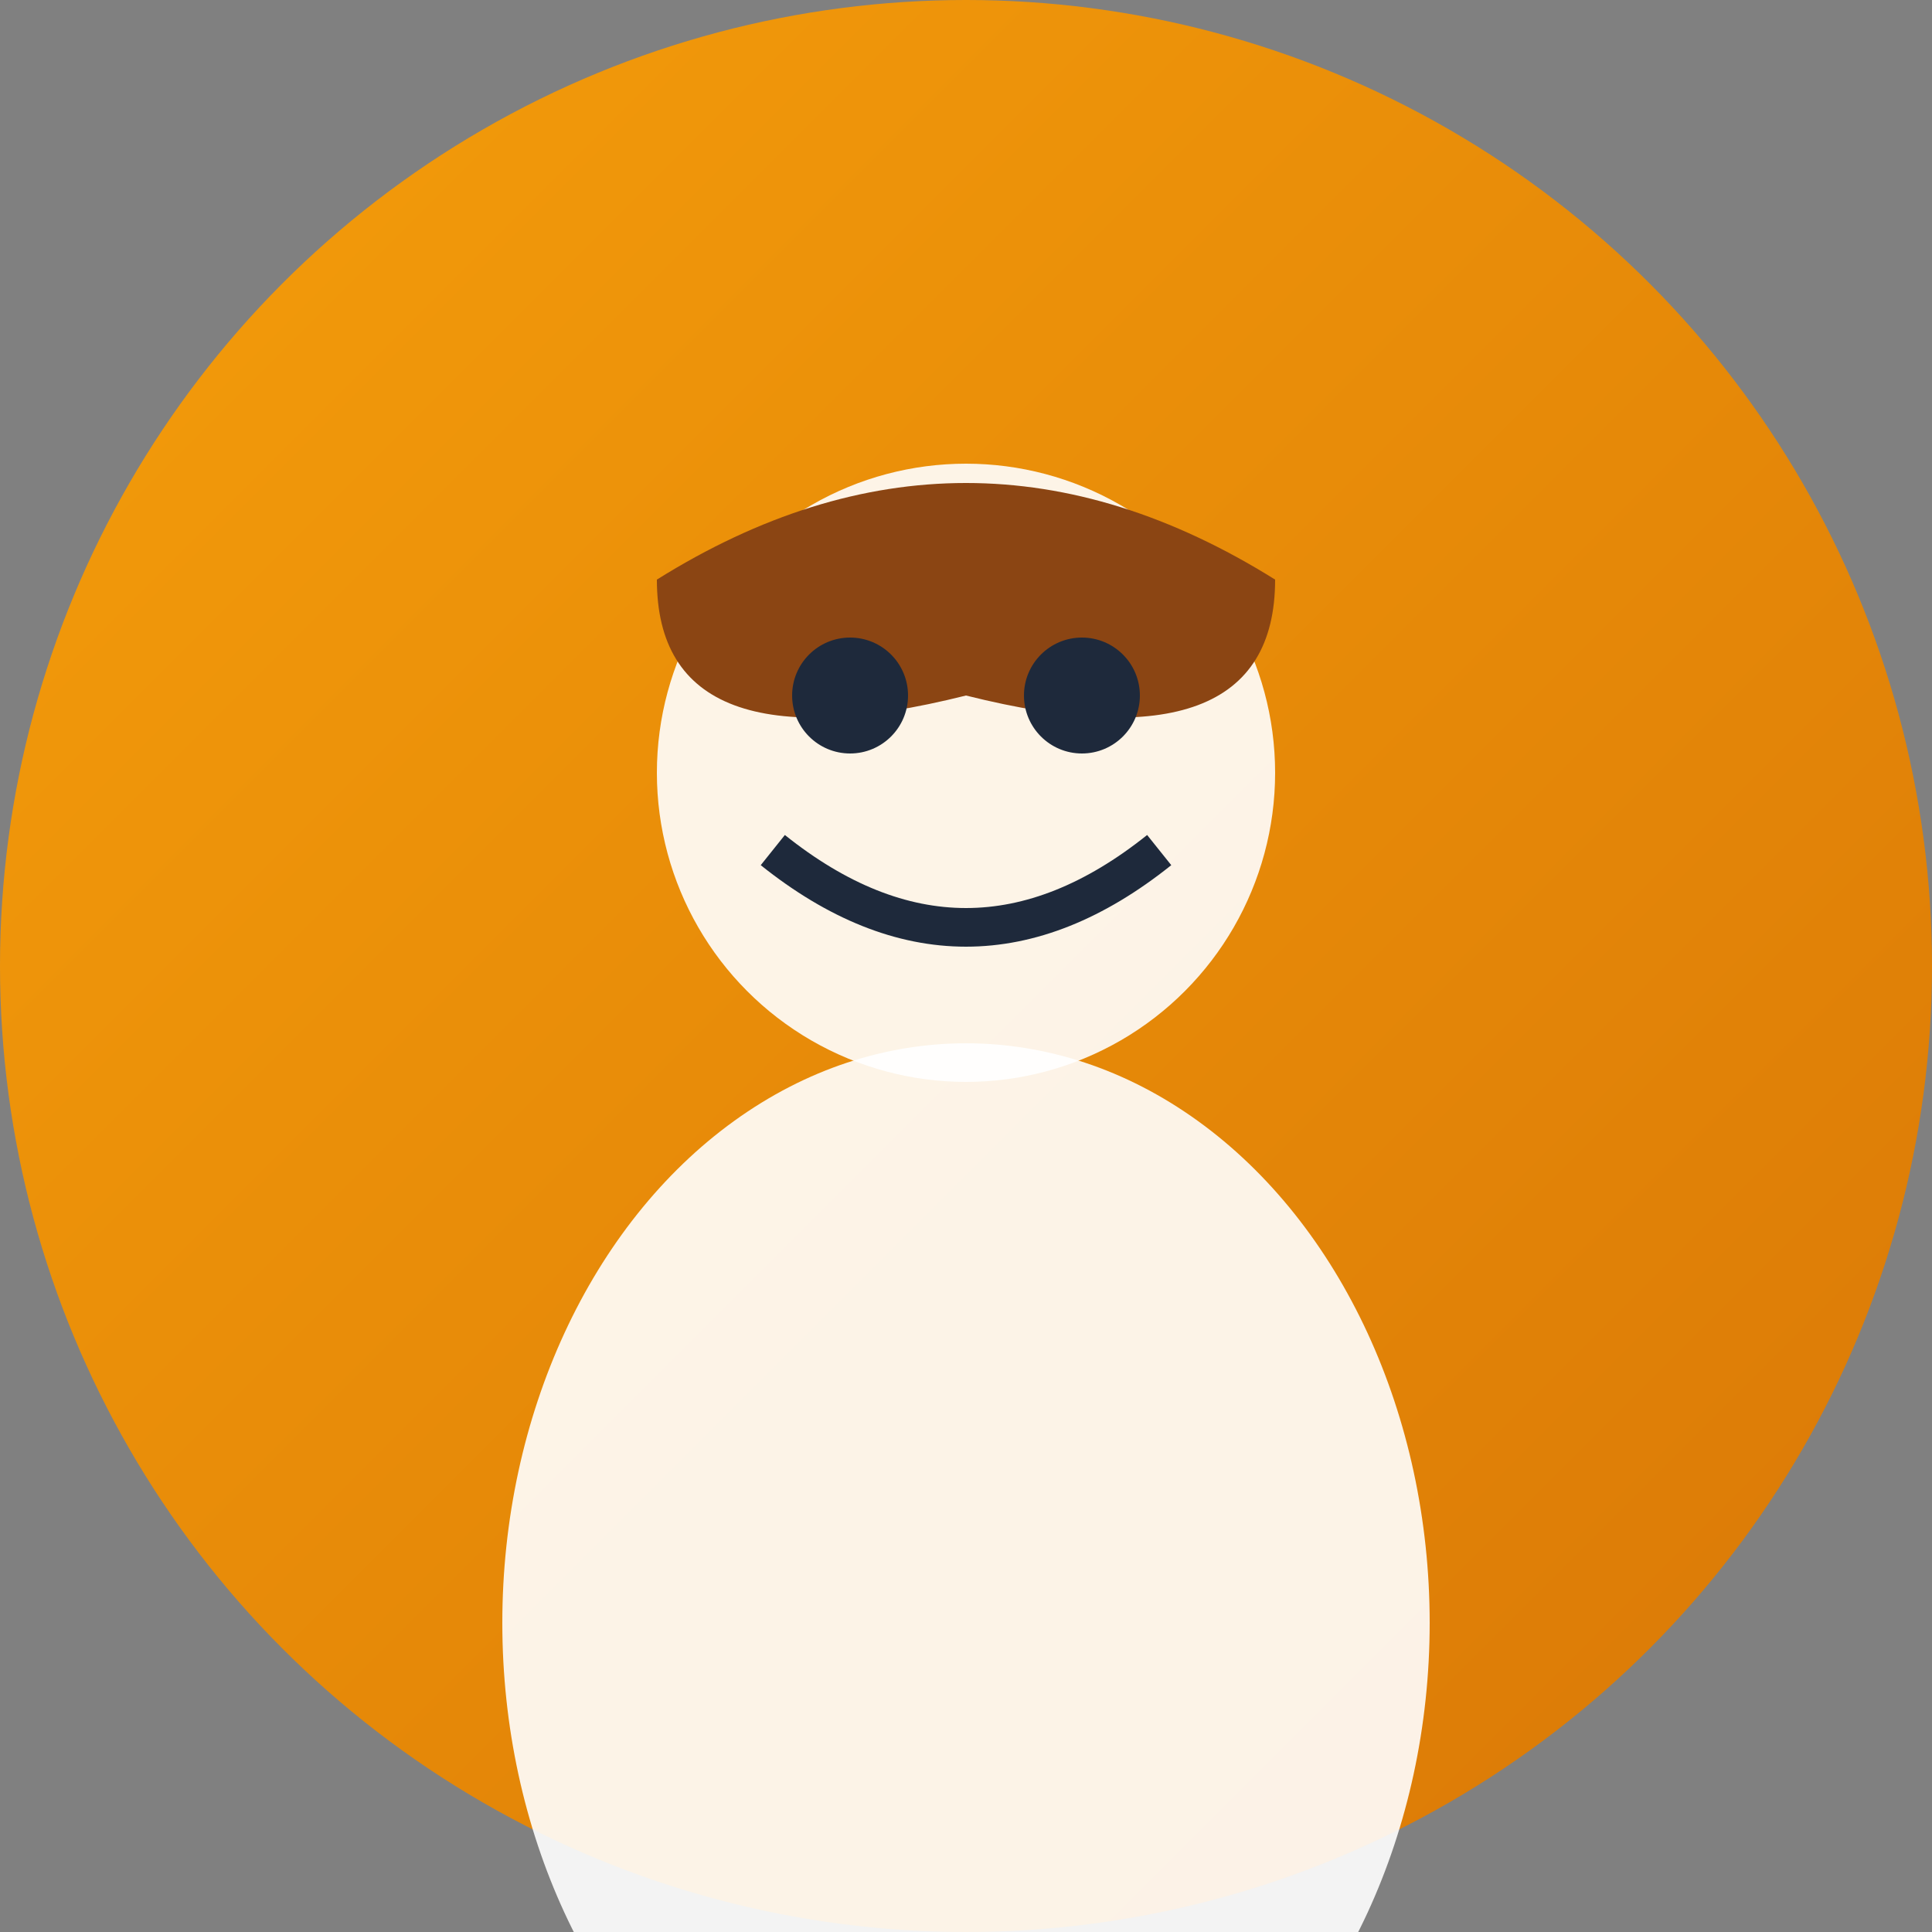 <?xml version="1.0" encoding="UTF-8"?>
<svg width="50" height="50" viewBox="0 0 50 50" xmlns="http://www.w3.org/2000/svg">
  <rect x="0" y="0" width="50" height="50" fill="#808080" stroke="none"/>
  <defs>
    <linearGradient id="avatarGradient1" x1="0%" y1="0%" x2="100%" y2="100%">
      <stop offset="0%" style="stop-color:#f59e0b;stop-opacity:1" />
      <stop offset="100%" style="stop-color:#d97706;stop-opacity:1" />
    </linearGradient>
  </defs>
  
  <!-- Background circle -->
  <circle cx="25" cy="25" r="25" fill="url(#avatarGradient1)"/>
  
  <!-- Face -->
  <circle cx="25" cy="20" r="8" fill="#ffffff" opacity="0.9"/>
  
  <!-- Body -->
  <ellipse cx="25" cy="42" rx="12" ry="15" fill="#ffffff" opacity="0.9"/>
  
  <!-- Hair -->
  <path d="M 17 15 Q 25 10 33 15 Q 33 20 25 18 Q 17 20 17 15 Z" fill="#8b4513"/>
  
  <!-- Eyes -->
  <circle cx="22" cy="18" r="1.5" fill="#1e293b"/>
  <circle cx="28" cy="18" r="1.5" fill="#1e293b"/>
  
  <!-- Smile -->
  <path d="M 20 22 Q 25 26 30 22" stroke="#1e293b" stroke-width="1" fill="none"/>
</svg>